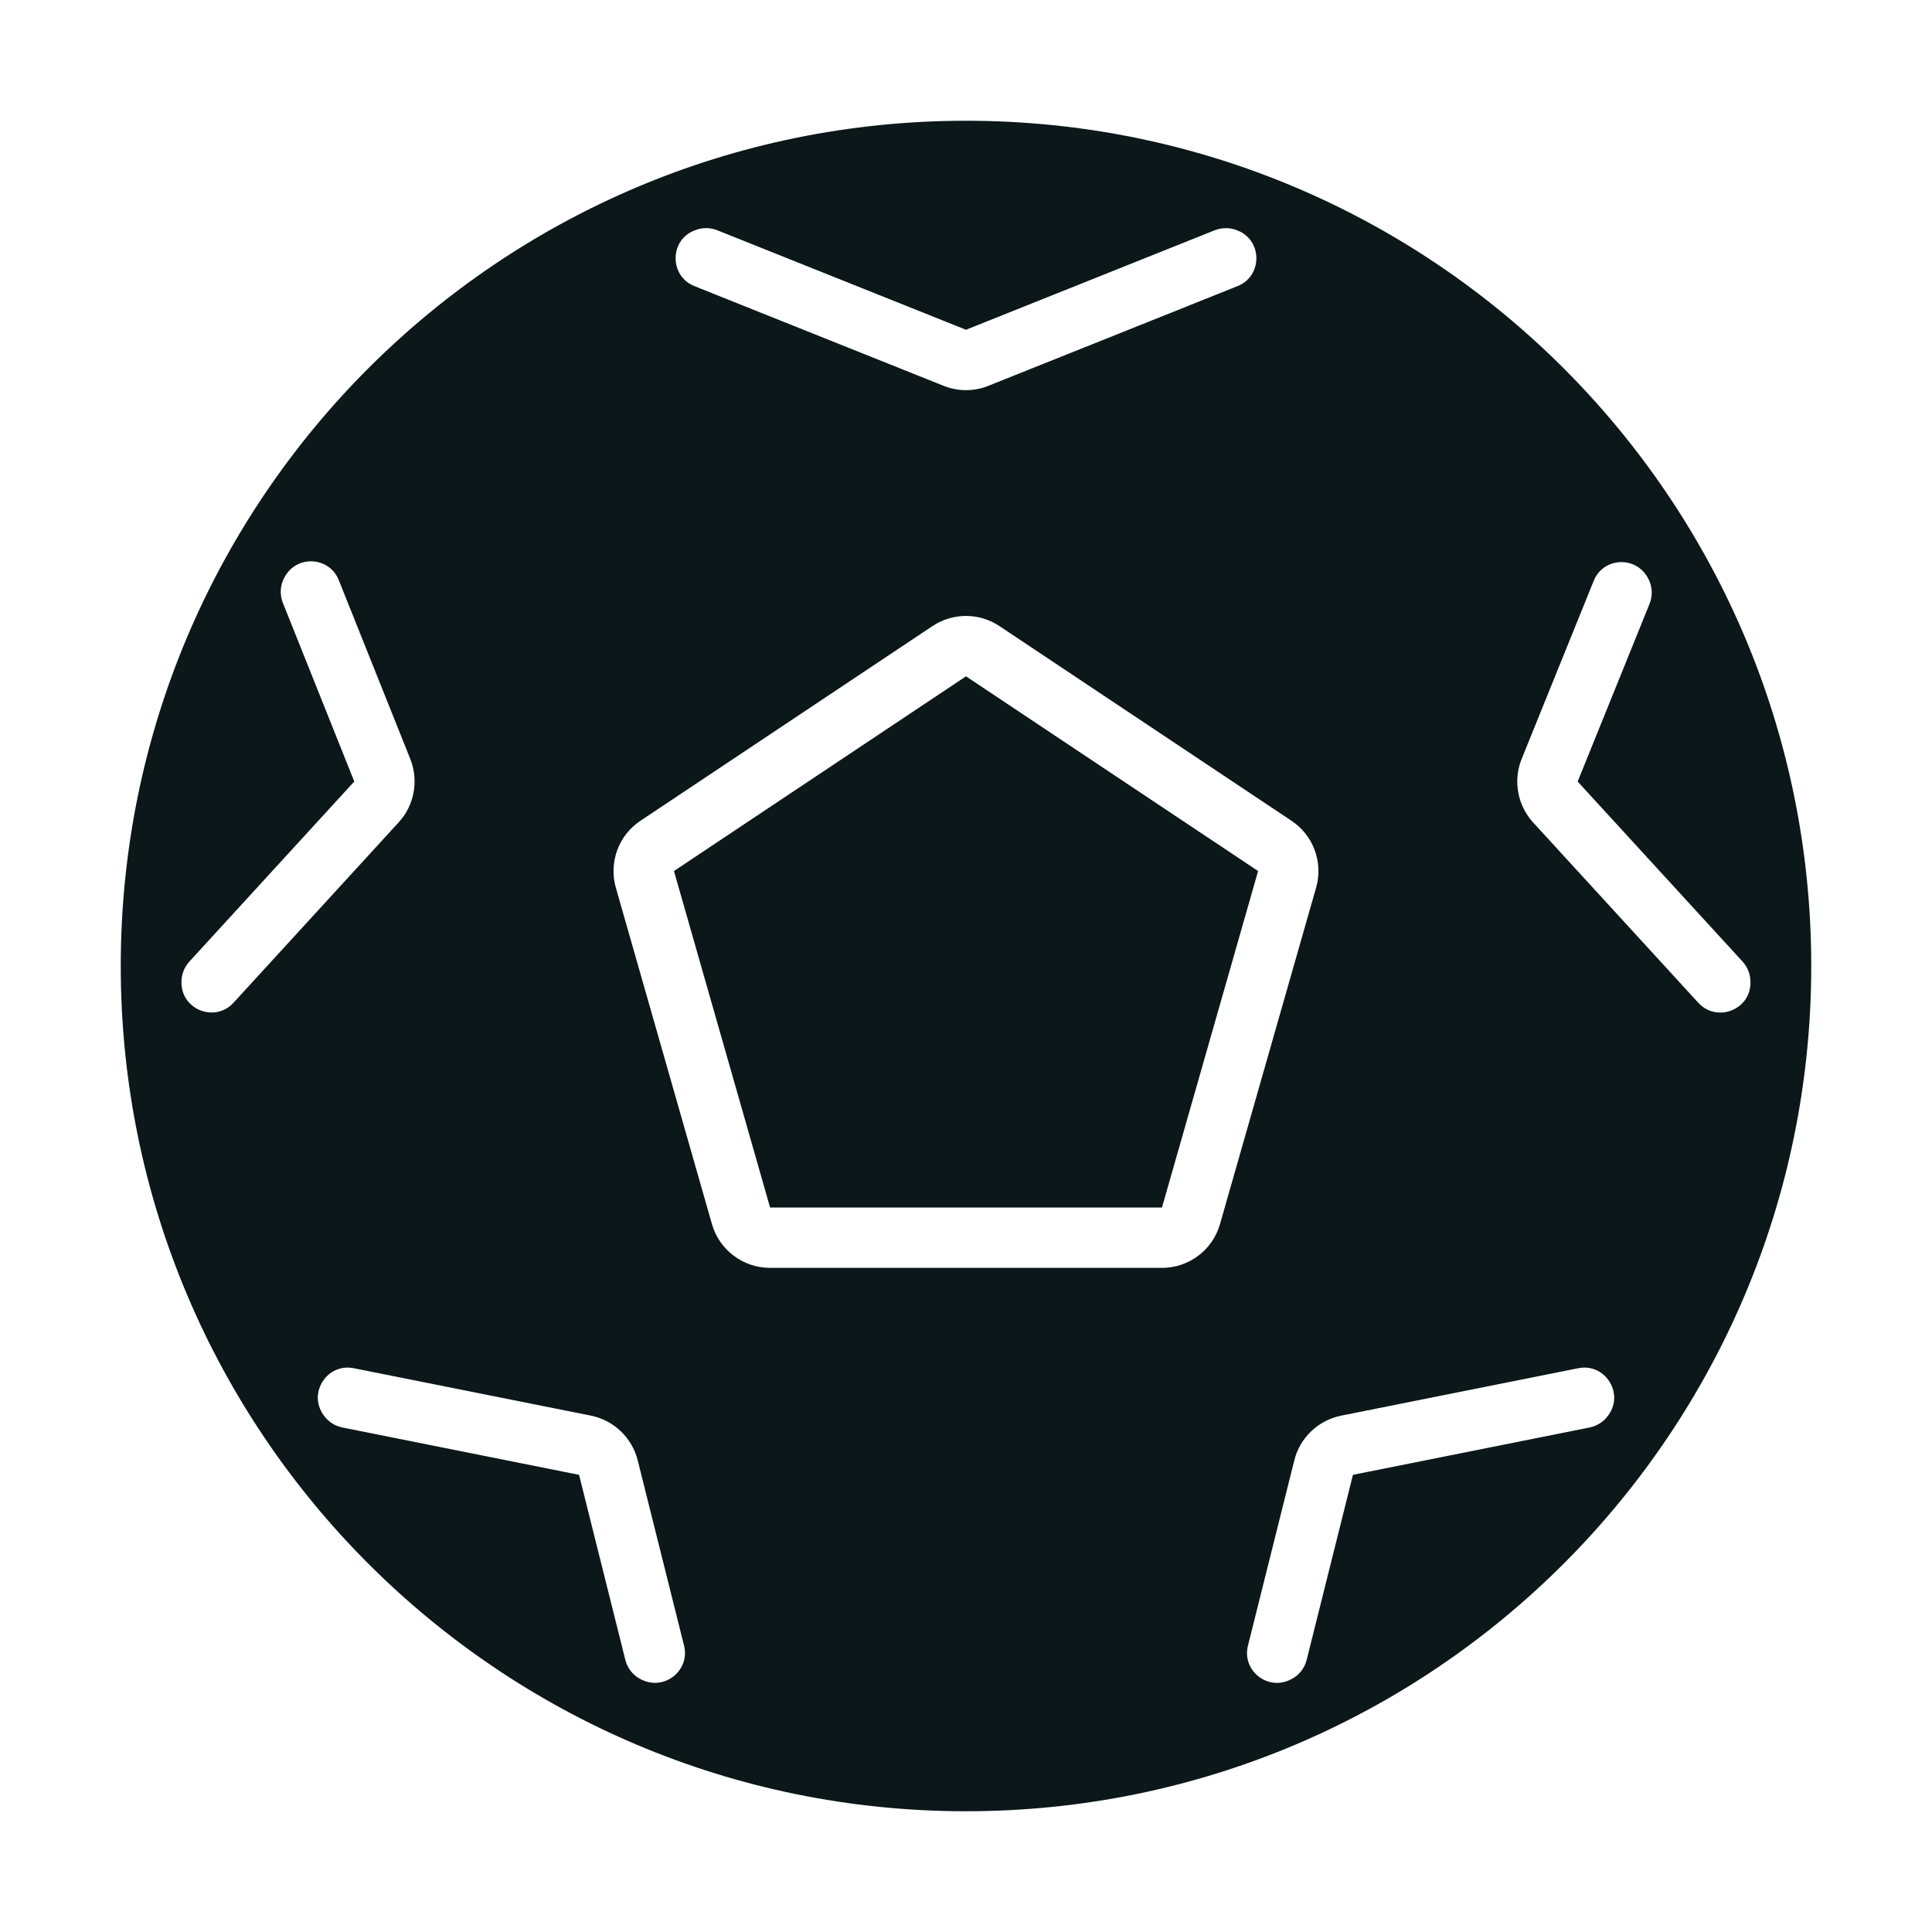 <?xml version="1.0" encoding="utf-8"?><!-- Скачано с сайта svg4.ru / Downloaded from svg4.ru -->
<svg version="1.1" id="Uploaded to svgrepo.com" xmlns="http://www.w3.org/2000/svg" xmlns:xlink="http://www.w3.org/1999/xlink" 
	 width="800px" height="800px" viewBox="0 0 32 32" xml:space="preserve">
<style type="text/css">
	.stone_een{fill:#0B1719;}
</style>
<path class="stone_een" d="M16,11.202l4.838,3.225L19.246,20h-6.491l-1.592-5.573L16,11.202z M30,16c0,7.732-6.268,14-14,14
	S2,23.732,2,16S8.268,2,16,2S30,8.268,30,16z M11.502,4.739l4.126,1.651c0.12,0.048,0.246,0.072,0.372,0.072
	s0.252-0.023,0.371-0.072l4.127-1.651c0.42-0.168,0.414-0.768-0.01-0.925c-0.005-0.002-0.009-0.003-0.013-0.005
	c-0.115-0.043-0.243-0.039-0.358,0.006L16,5.462l-4.117-1.647c-0.114-0.046-0.242-0.049-0.358-0.006
	c-0.005,0.002-0.009,0.003-0.014,0.005C11.087,3.971,11.082,4.571,11.502,4.739z M3.868,16.608l2.737-2.989
	c0.258-0.281,0.333-0.692,0.191-1.047L5.611,9.608C5.457,9.224,4.927,9.187,4.721,9.546C4.718,9.55,4.716,9.554,4.714,9.558
	c-0.075,0.131-0.084,0.29-0.028,0.43l1.182,2.956l-2.73,2.981c-0.086,0.094-0.135,0.219-0.132,0.347c0,0.005,0,0.011,0,0.016
	C3.017,16.732,3.568,16.937,3.868,16.608z M11.33,27.256l-0.768-3.071c-0.094-0.373-0.397-0.662-0.775-0.738l-3.928-0.785
	c-0.438-0.088-0.76,0.405-0.504,0.77c0.003,0.004,0.006,0.008,0.008,0.012c0.073,0.104,0.185,0.175,0.31,0.2l3.918,0.784
	l0.766,3.063c0.036,0.146,0.136,0.269,0.273,0.331c0.004,0.002,0.008,0.004,0.013,0.006C11.021,27.999,11.431,27.659,11.33,27.256z
	 M20.207,20.275l1.592-5.573c0.12-0.418-0.045-0.866-0.407-1.107l-4.838-3.225c-0.336-0.224-0.773-0.224-1.109,0l-4.838,3.225
	c-0.362,0.241-0.526,0.689-0.407,1.107l1.592,5.573C11.915,20.704,12.308,21,12.754,21h6.491C19.692,21,20.085,20.704,20.207,20.275
	z M26.141,22.662l-3.929,0.786c-0.377,0.076-0.681,0.365-0.774,0.738l-0.768,3.071c-0.101,0.403,0.309,0.743,0.687,0.571
	c0.004-0.002,0.008-0.004,0.013-0.006c0.137-0.062,0.237-0.185,0.273-0.331l0.766-3.063l3.918-0.784
	c0.125-0.025,0.236-0.096,0.31-0.2c0.003-0.004,0.006-0.008,0.009-0.012C26.901,23.067,26.579,22.574,26.141,22.662z M28.993,16.288
	c0-0.005,0-0.011,0-0.016c0.003-0.128-0.046-0.253-0.132-0.347l-2.73-2.98l1.19-2.942c0.057-0.14,0.048-0.299-0.027-0.431
	c-0.002-0.004-0.005-0.008-0.007-0.012c-0.206-0.359-0.735-0.324-0.89,0.06l-1.194,2.951c-0.144,0.355-0.069,0.768,0.189,1.05
	l2.738,2.989C28.432,16.938,28.983,16.733,28.993,16.288z"/>
</svg>